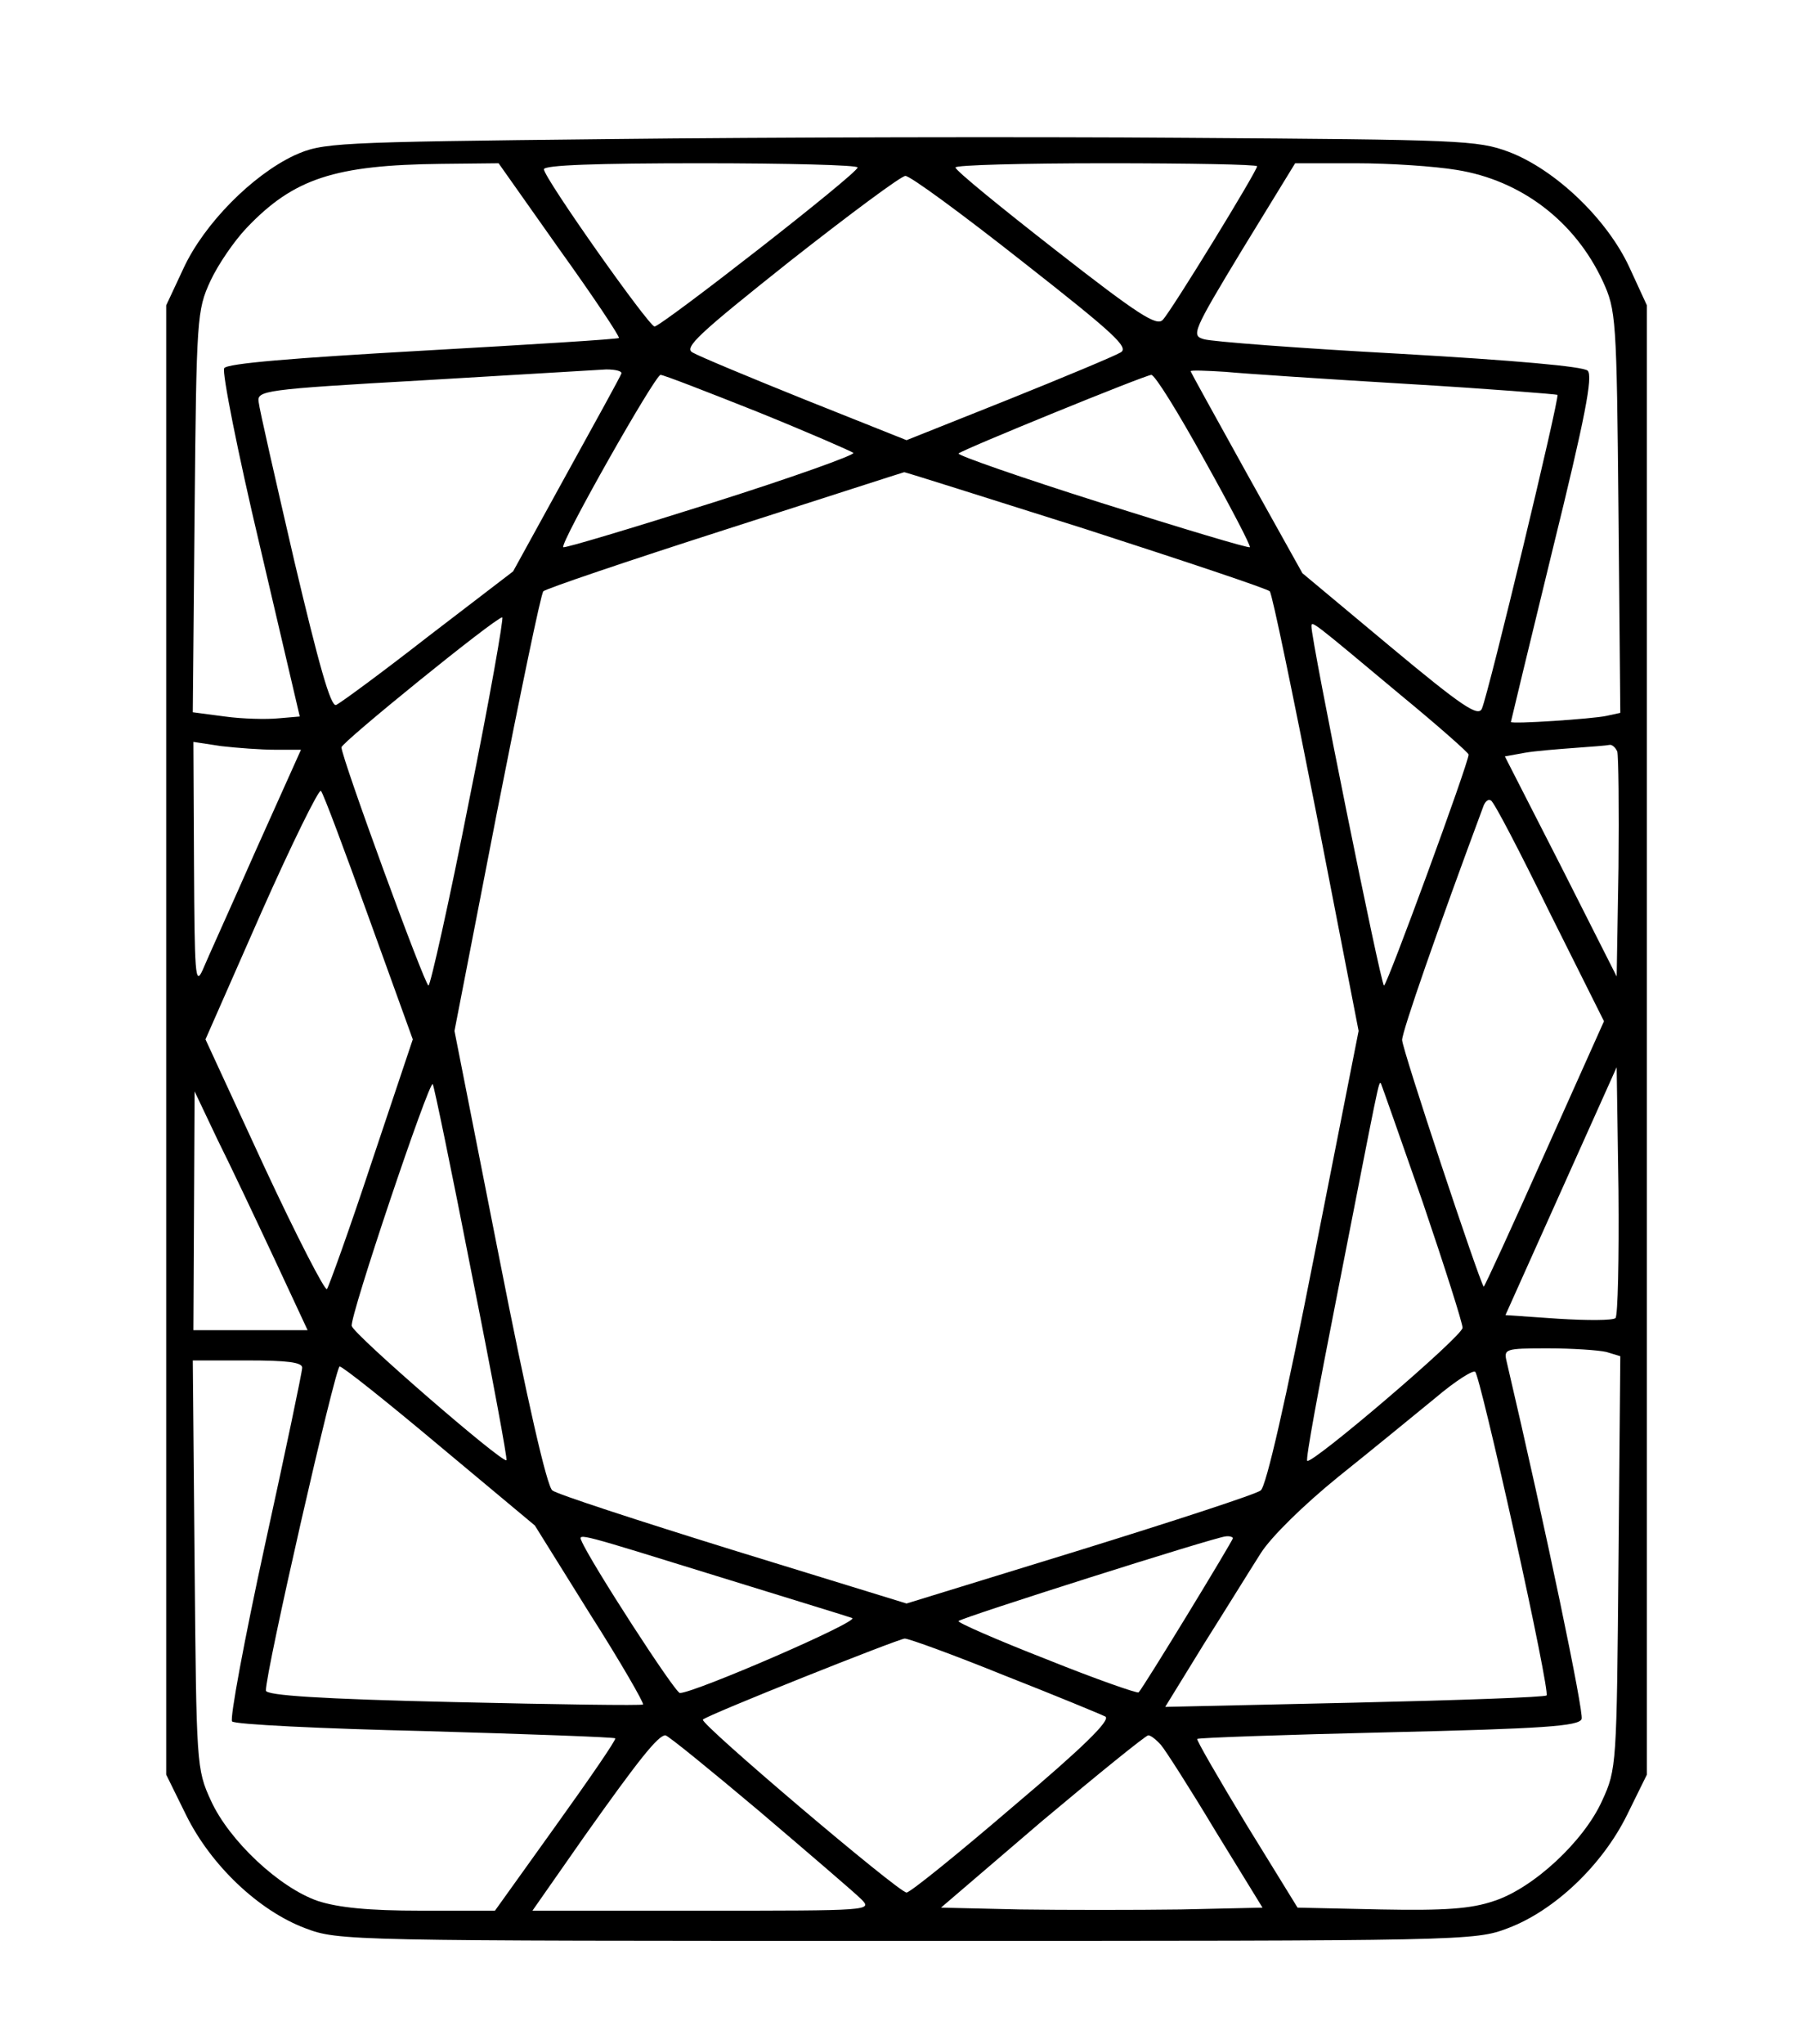 <svg preserveAspectRatio="xMidYMid meet" viewBox="0 0 298 338" height="338pt" width="298pt" xmlns="http://www.w3.org/2000/svg" version="1.0">

<g stroke="none" fill="#000000" transform="translate(0,338) scale(0.1,-0.1)">
<path d="M1010 3150 c-462 -5 -476 -6 -523 -27 -70 -33 -149 -113 -183 -186
l-29 -62 0 -1215 0 -1215 33 -67 c41 -83 120 -158 197 -187 55 -21 70 -21 995
-21 925 0 940 0 995 21 77 29 156 104 197 187 l33 67 0 1215 0 1215 -29 63
c-37 80 -123 162 -200 191 -51 19 -80 20 -533 23 -263 2 -692 1 -953 -2z m-84
-183 c56 -78 100 -144 98 -146 -2 -2 -148 -11 -325 -21 -212 -12 -324 -21
-328 -29 -4 -6 22 -138 59 -294 l66 -282 -35 -3 c-20 -2 -60 -1 -89 3 l-53 7
3 331 c3 322 4 334 26 382 13 28 40 67 60 88 78 82 146 104 322 106 l95 1 101
-143z m493 136 c0 -10 -325 -263 -336 -263 -10 1 -183 246 -183 260 0 7 88 10
260 10 143 0 260 -3 259 -7z m661 2 c0 -8 -141 -238 -156 -254 -10 -11 -40 8
-177 115 -91 71 -166 132 -166 137 -1 4 112 7 249 7 138 0 250 -2 250 -5z
m330 -6 c107 -17 196 -85 242 -184 22 -48 23 -60 26 -382 l3 -332 -23 -5 c-23
-5 -158 -14 -158 -10 0 1 31 129 69 285 54 219 67 287 58 296 -8 7 -120 17
-312 28 -165 9 -310 20 -323 24 -21 6 -19 12 64 149 l87 142 101 0 c56 0 130
-5 166 -11z m-719 -151 c153 -120 178 -143 163 -151 -10 -6 -94 -41 -186 -78
l-168 -67 -168 67 c-92 37 -176 72 -186 78 -15 8 10 31 161 151 98 77 184 141
191 141 7 1 94 -63 193 -141z m-663 -186 c-1 -4 -43 -80 -91 -167 l-88 -160
-141 -108 c-77 -60 -145 -110 -152 -113 -9 -3 -29 69 -69 238 -31 134 -58 252
-59 263 -3 19 7 21 272 36 151 9 288 17 303 18 16 0 27 -3 25 -7z m1301 -17
c135 -8 246 -17 248 -18 4 -4 -114 -494 -125 -519 -6 -14 -32 3 -152 103
l-145 121 -92 165 c-51 92 -93 168 -93 169 0 2 26 1 58 -1 31 -3 167 -12 301
-20z m-1076 -46 c84 -34 155 -65 159 -68 4 -3 -102 -41 -235 -83 -133 -42
-243 -75 -245 -73 -6 6 152 285 161 285 5 0 77 -28 160 -61z m740 -80 c43 -77
77 -142 75 -144 -2 -2 -112 31 -245 73 -133 42 -239 79 -237 82 8 7 307 129
319 130 6 0 45 -63 88 -141z m-197 -114 c164 -53 302 -99 305 -103 4 -4 38
-169 77 -367 l70 -360 -74 -375 c-46 -234 -79 -379 -88 -385 -7 -6 -142 -50
-300 -99 l-286 -88 -286 88 c-158 49 -293 93 -300 99 -9 6 -42 151 -88 385
l-74 375 70 360 c39 198 73 363 77 367 3 4 139 50 301 102 162 52 295 95 296
95 0 1 135 -42 300 -94z m-1020 -450 c-33 -168 -64 -305 -67 -305 -6 0 -144
377 -144 394 0 8 254 214 266 215 3 1 -21 -136 -55 -304z m1541 176 c62 -51
113 -96 113 -99 0 -14 -135 -382 -140 -382 -5 0 -121 574 -120 594 0 10 1 9
147 -113z m-1861 -91 l42 0 -75 -167 c-41 -93 -81 -181 -88 -198 -12 -26 -13
-5 -14 174 l-1 204 46 -7 c26 -3 66 -6 90 -6z m2220 -3 c2 -7 3 -94 2 -192
l-3 -180 -92 182 -93 182 33 6 c17 3 55 6 82 8 28 2 54 4 58 5 4 1 10 -4 13
-11z m-2066 -274 l73 -202 -68 -203 c-37 -112 -71 -206 -74 -210 -3 -4 -50 87
-104 203 l-97 210 92 209 c51 115 96 206 99 202 4 -4 39 -98 79 -209z m1954 8
l90 -180 -99 -221 c-54 -121 -99 -219 -100 -218 -8 11 -135 393 -135 408 0 14
58 181 135 388 3 7 8 11 12 8 5 -2 48 -85 97 -185z m109 -671 c-5 -4 -47 -4
-95 -1 l-87 6 92 205 92 205 3 -204 c1 -113 -1 -208 -5 -211z m-1893 76 c34
-170 60 -310 58 -311 -6 -6 -253 208 -256 222 -4 14 128 406 134 400 2 -2 31
-142 64 -311z m1574 116 c36 -106 66 -200 66 -208 0 -14 -250 -227 -257 -220
-3 2 19 120 47 262 73 372 71 366 75 362 1 -2 32 -90 69 -196z m-1900 -94 l55
-118 -94 0 -95 0 1 198 1 197 38 -80 c22 -44 64 -133 94 -197z m2204 -154 l23
-7 -3 -341 c-3 -335 -3 -342 -27 -394 -30 -67 -114 -145 -179 -166 -38 -13
-81 -16 -187 -14 l-138 3 -85 138 c-46 76 -83 140 -81 141 2 2 145 7 317 11
254 6 315 10 319 22 4 10 -58 309 -124 591 -5 21 -3 22 68 22 41 0 84 -3 97
-6z m-2158 -26 c0 -7 -28 -140 -62 -295 -34 -156 -58 -286 -54 -290 4 -5 148
-12 319 -16 172 -5 313 -10 315 -12 2 -2 -42 -66 -98 -144 l-101 -141 -123 0
c-86 0 -136 5 -170 16 -64 22 -147 100 -177 166 -24 52 -24 60 -27 391 l-3
337 90 0 c66 0 91 -3 91 -12z m228 -130 l157 -131 91 -146 c51 -80 90 -148 88
-150 -2 -2 -143 0 -314 4 -219 5 -310 11 -310 19 -1 29 115 536 122 536 5 0
79 -59 166 -132z m1778 -145 c32 -144 56 -264 53 -267 -2 -3 -145 -8 -318 -12
l-313 -7 64 104 c36 57 78 125 94 150 17 27 71 80 129 127 55 44 127 103 160
130 33 28 63 47 66 43 4 -3 33 -124 65 -268z m-1322 -69 c116 -36 218 -67 226
-70 14 -5 -261 -124 -285 -124 -8 0 -149 218 -163 252 -6 13 -1 11 222 -58z
m856 62 c0 -4 -148 -247 -156 -255 -2 -2 -71 22 -153 55 -82 32 -148 61 -145
63 6 6 425 139 442 140 6 1 12 -1 12 -3z m-378 -227 c84 -33 159 -64 167 -68
9 -6 -37 -51 -153 -149 -91 -78 -170 -142 -176 -142 -13 0 -343 280 -337 286
8 8 322 133 334 134 7 0 81 -27 165 -61z m-405 -225 c81 -69 157 -134 168
-145 19 -19 15 -19 -262 -19 l-282 0 86 123 c90 127 122 167 134 167 4 0 74
-57 156 -126z m664 110 c7 -8 48 -72 90 -142 l78 -127 -135 -3 c-74 -1 -194
-1 -266 0 l-131 3 167 143 c93 78 172 142 176 142 4 0 13 -7 21 -16z"></path>
</g>
</svg>
